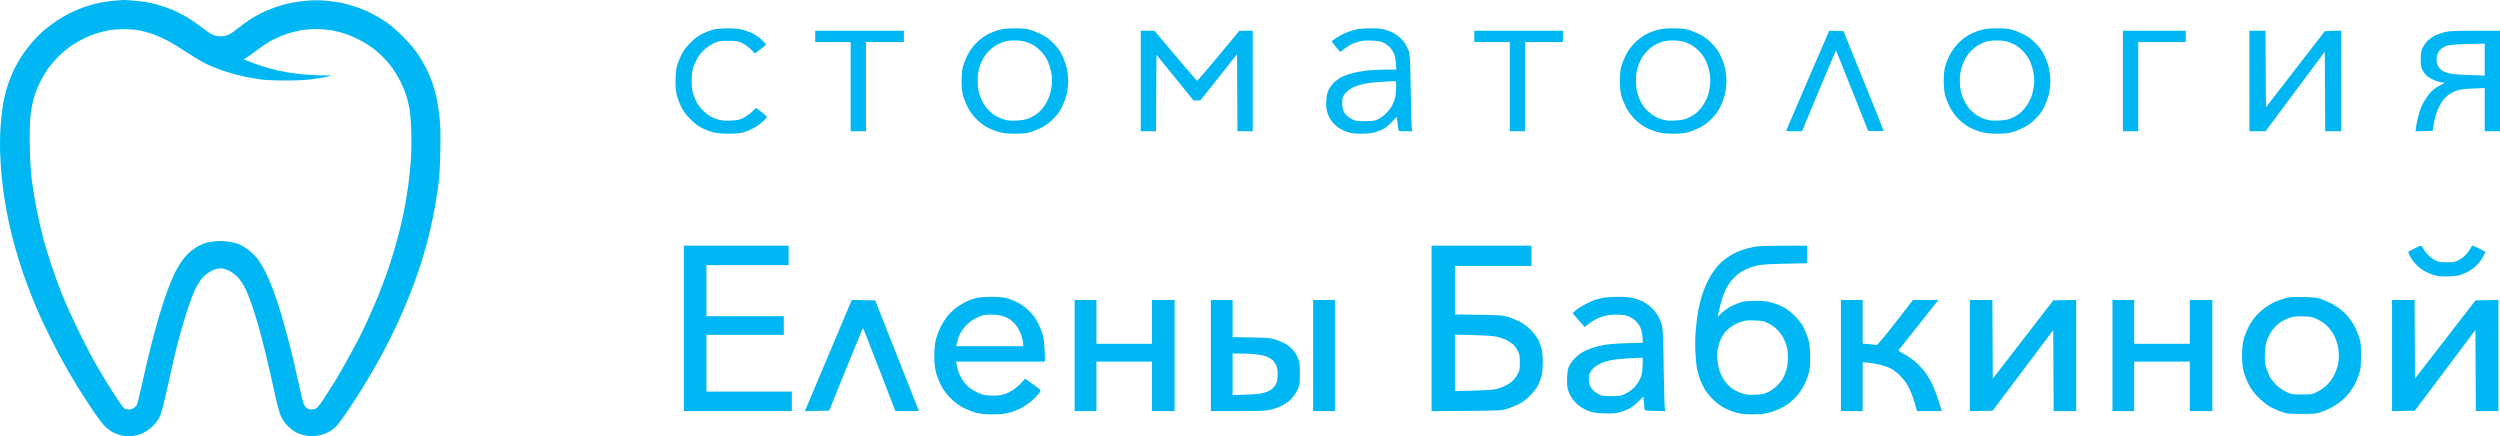 <?xml version="1.0" encoding="UTF-8"?> <svg xmlns="http://www.w3.org/2000/svg" width="149" height="26" viewBox="0 0 149 26" fill="none"> <path fill-rule="evenodd" clip-rule="evenodd" d="M6.784 0.042C6.546 0.062 6.168 0.116 5.944 0.162C5.719 0.208 5.341 0.31 5.104 0.39C4.866 0.469 4.475 0.629 4.234 0.744C3.994 0.86 3.605 1.084 3.37 1.243C3.135 1.402 2.779 1.673 2.579 1.847C2.378 2.02 2.062 2.343 1.876 2.564C1.691 2.785 1.439 3.116 1.317 3.299C1.196 3.483 0.998 3.824 0.878 4.057C0.759 4.291 0.575 4.74 0.47 5.056C0.365 5.373 0.236 5.884 0.183 6.194C0.131 6.503 0.063 7.111 0.033 7.544C0.001 8.006 -0.009 8.671 0.009 9.153C0.027 9.605 0.073 10.286 0.112 10.667C0.152 11.047 0.239 11.689 0.307 12.093C0.375 12.497 0.491 13.1 0.567 13.434C0.642 13.768 0.792 14.361 0.901 14.753C1.01 15.145 1.205 15.778 1.335 16.16C1.464 16.541 1.698 17.177 1.854 17.572C2.011 17.967 2.239 18.514 2.362 18.788C2.484 19.061 2.781 19.681 3.021 20.165C3.261 20.649 3.643 21.371 3.869 21.77C4.095 22.169 4.441 22.756 4.638 23.075C4.836 23.394 5.233 24.007 5.521 24.437C5.809 24.866 6.149 25.316 6.276 25.436C6.404 25.555 6.613 25.707 6.742 25.772C6.871 25.837 7.093 25.918 7.235 25.951C7.393 25.989 7.633 26.002 7.85 25.986C8.104 25.966 8.294 25.917 8.516 25.812C8.686 25.732 8.942 25.556 9.084 25.421C9.226 25.286 9.409 25.047 9.492 24.891C9.609 24.671 9.713 24.29 9.951 23.212C10.121 22.446 10.337 21.492 10.432 21.093C10.527 20.695 10.703 20.026 10.822 19.608C10.94 19.19 11.136 18.559 11.256 18.206C11.376 17.854 11.546 17.419 11.633 17.24C11.72 17.061 11.871 16.808 11.967 16.676C12.063 16.544 12.254 16.362 12.392 16.271C12.53 16.18 12.716 16.08 12.806 16.049C12.896 16.019 13.06 15.993 13.171 15.993C13.299 15.993 13.478 16.047 13.665 16.141C13.846 16.232 14.052 16.391 14.202 16.557C14.341 16.71 14.526 16.995 14.632 17.219C14.735 17.436 14.897 17.838 14.992 18.114C15.087 18.39 15.261 18.945 15.379 19.347C15.497 19.75 15.703 20.532 15.836 21.084C15.97 21.636 16.198 22.637 16.343 23.307C16.528 24.162 16.651 24.616 16.753 24.828C16.833 24.994 17 25.234 17.124 25.362C17.248 25.49 17.447 25.652 17.565 25.723C17.684 25.793 17.91 25.884 18.068 25.925C18.225 25.966 18.464 26 18.598 26C18.732 26 18.971 25.966 19.128 25.925C19.285 25.884 19.507 25.795 19.62 25.729C19.733 25.662 19.898 25.543 19.987 25.465C20.075 25.387 20.353 25.024 20.604 24.659C20.856 24.293 21.264 23.668 21.512 23.269C21.761 22.87 22.095 22.315 22.256 22.036C22.416 21.757 22.711 21.223 22.91 20.85C23.109 20.477 23.444 19.803 23.653 19.352C23.863 18.901 24.189 18.145 24.378 17.674C24.567 17.202 24.839 16.462 24.982 16.03C25.125 15.598 25.331 14.918 25.439 14.519C25.548 14.12 25.721 13.37 25.825 12.851C25.928 12.333 26.059 11.55 26.116 11.111C26.192 10.528 26.226 9.949 26.244 8.96C26.263 7.888 26.251 7.461 26.188 6.905C26.144 6.52 26.064 6.009 26.009 5.769C25.954 5.53 25.844 5.149 25.765 4.923C25.686 4.698 25.529 4.327 25.416 4.099C25.302 3.872 25.074 3.481 24.908 3.229C24.714 2.935 24.4 2.565 24.027 2.191C23.689 1.85 23.268 1.486 23.016 1.314C22.778 1.153 22.381 0.918 22.134 0.793C21.887 0.669 21.466 0.493 21.198 0.404C20.93 0.314 20.546 0.207 20.344 0.166C20.142 0.125 19.728 0.069 19.423 0.042C19.056 0.009 18.675 0.009 18.292 0.041C17.974 0.067 17.502 0.134 17.243 0.19C16.985 0.246 16.568 0.369 16.317 0.463C16.066 0.556 15.709 0.709 15.524 0.803C15.339 0.896 15.048 1.063 14.876 1.175C14.704 1.287 14.398 1.513 14.196 1.677C13.994 1.841 13.735 2.018 13.62 2.071C13.494 2.128 13.306 2.166 13.147 2.167C12.968 2.167 12.806 2.13 12.643 2.053C12.511 1.99 12.221 1.793 11.998 1.614C11.775 1.437 11.397 1.175 11.158 1.034C10.918 0.893 10.571 0.712 10.386 0.631C10.201 0.55 9.877 0.429 9.666 0.361C9.454 0.292 9.121 0.203 8.924 0.162C8.728 0.121 8.317 0.066 8.012 0.041C7.707 0.015 7.403 -0.003 7.337 0C7.271 0.004 7.022 0.023 6.784 0.042ZM42.513 1.763C42.355 1.801 42.063 1.913 41.865 2.011C41.603 2.141 41.405 2.289 41.143 2.553C40.886 2.813 40.731 3.021 40.603 3.28C40.505 3.479 40.387 3.784 40.343 3.957C40.29 4.163 40.262 4.462 40.262 4.827C40.262 5.192 40.29 5.491 40.343 5.697C40.387 5.87 40.505 6.174 40.603 6.374C40.731 6.632 40.886 6.84 41.143 7.1C41.405 7.365 41.602 7.513 41.864 7.642C42.062 7.74 42.365 7.853 42.536 7.894C42.724 7.938 43.079 7.968 43.427 7.968C43.793 7.969 44.108 7.942 44.287 7.895C44.442 7.854 44.713 7.745 44.889 7.652C45.066 7.558 45.321 7.378 45.458 7.251C45.594 7.124 45.706 6.997 45.706 6.968C45.706 6.939 45.56 6.806 45.382 6.673L45.059 6.43L44.806 6.67C44.667 6.803 44.429 6.969 44.277 7.041C44.051 7.147 43.918 7.174 43.536 7.188C43.2 7.2 42.994 7.182 42.792 7.123C42.639 7.078 42.421 6.986 42.307 6.919C42.194 6.852 42.007 6.703 41.892 6.587C41.777 6.472 41.629 6.283 41.562 6.168C41.495 6.053 41.392 5.819 41.333 5.647C41.254 5.416 41.225 5.215 41.222 4.875C41.22 4.623 41.247 4.296 41.283 4.15C41.318 4.004 41.423 3.739 41.514 3.561C41.612 3.371 41.789 3.134 41.94 2.99C42.083 2.855 42.346 2.674 42.524 2.589C42.831 2.443 42.879 2.434 43.401 2.434C43.9 2.434 43.98 2.446 44.228 2.564C44.38 2.635 44.614 2.805 44.749 2.94L44.993 3.187L45.326 2.939C45.508 2.802 45.658 2.674 45.658 2.654C45.658 2.634 45.539 2.504 45.393 2.365C45.242 2.221 44.995 2.052 44.816 1.971C44.645 1.893 44.37 1.796 44.205 1.757C44.026 1.715 43.683 1.687 43.353 1.689C43.047 1.691 42.672 1.724 42.513 1.763ZM59.546 1.782C59.354 1.833 59.042 1.956 58.853 2.056C58.641 2.168 58.388 2.361 58.192 2.558C57.981 2.77 57.808 3.006 57.677 3.26C57.568 3.47 57.441 3.784 57.395 3.957C57.338 4.171 57.311 4.448 57.311 4.827C57.311 5.205 57.338 5.483 57.395 5.697C57.441 5.87 57.568 6.183 57.677 6.394C57.808 6.648 57.981 6.883 58.192 7.096C58.387 7.293 58.641 7.485 58.852 7.597C59.041 7.697 59.362 7.821 59.565 7.874C59.83 7.942 60.095 7.969 60.494 7.969C60.834 7.969 61.165 7.94 61.339 7.896C61.496 7.856 61.807 7.733 62.03 7.623C62.336 7.473 62.521 7.338 62.782 7.075C63.046 6.809 63.174 6.631 63.322 6.32C63.428 6.097 63.549 5.747 63.591 5.542C63.632 5.337 63.666 5.015 63.666 4.827C63.666 4.638 63.632 4.317 63.591 4.112C63.549 3.907 63.428 3.556 63.322 3.333C63.174 3.023 63.046 2.845 62.782 2.579C62.521 2.316 62.336 2.181 62.03 2.03C61.807 1.921 61.496 1.798 61.339 1.758C61.158 1.712 60.84 1.686 60.474 1.687C60.067 1.689 59.793 1.717 59.546 1.782ZM80.736 1.775C80.55 1.821 80.258 1.926 80.088 2.007C79.917 2.089 79.684 2.225 79.571 2.309L79.365 2.462L79.461 2.593C79.514 2.665 79.629 2.809 79.718 2.912L79.879 3.1L80.111 2.921C80.239 2.823 80.422 2.702 80.518 2.653C80.614 2.604 80.819 2.527 80.973 2.481C81.183 2.42 81.377 2.404 81.74 2.419C82.093 2.433 82.285 2.466 82.443 2.537C82.562 2.592 82.732 2.709 82.821 2.798C82.909 2.887 83.025 3.06 83.077 3.181C83.13 3.304 83.183 3.565 83.198 3.775L83.224 4.15H82.591C82.243 4.15 81.748 4.173 81.492 4.2C81.236 4.228 80.86 4.292 80.658 4.342C80.455 4.392 80.171 4.49 80.027 4.558C79.883 4.627 79.666 4.771 79.546 4.878C79.425 4.984 79.269 5.19 79.198 5.335C79.102 5.533 79.064 5.7 79.045 6.001C79.027 6.292 79.042 6.478 79.098 6.673C79.141 6.821 79.248 7.048 79.337 7.178C79.425 7.307 79.613 7.495 79.755 7.595C79.897 7.696 80.151 7.821 80.32 7.873C80.546 7.943 80.764 7.969 81.139 7.968C81.422 7.968 81.762 7.938 81.902 7.9C82.04 7.863 82.256 7.783 82.382 7.723C82.508 7.662 82.754 7.468 82.931 7.292L83.251 6.971L83.281 7.265C83.298 7.426 83.323 7.618 83.337 7.691C83.362 7.824 83.363 7.824 83.772 7.824H84.182L84.148 7.691C84.13 7.618 84.099 6.59 84.08 5.407C84.05 3.544 84.034 3.227 83.962 3.04C83.917 2.921 83.828 2.734 83.764 2.625C83.7 2.515 83.561 2.347 83.455 2.25C83.349 2.154 83.159 2.022 83.032 1.958C82.906 1.893 82.685 1.805 82.542 1.763C82.358 1.708 82.101 1.686 81.677 1.688C81.278 1.691 80.959 1.72 80.736 1.775ZM98.78 1.782C98.588 1.833 98.275 1.956 98.087 2.056C97.875 2.168 97.621 2.361 97.425 2.558C97.214 2.77 97.041 3.006 96.91 3.26C96.802 3.47 96.675 3.784 96.629 3.957C96.571 4.171 96.544 4.448 96.544 4.827C96.544 5.205 96.571 5.483 96.629 5.697C96.675 5.87 96.802 6.183 96.91 6.394C97.041 6.648 97.214 6.883 97.425 7.096C97.621 7.293 97.875 7.485 98.086 7.597C98.274 7.697 98.595 7.821 98.799 7.874C99.063 7.942 99.329 7.969 99.728 7.969C100.067 7.969 100.398 7.94 100.572 7.896C100.73 7.856 101.041 7.733 101.264 7.623C101.569 7.473 101.754 7.338 102.015 7.075C102.28 6.809 102.407 6.631 102.555 6.32C102.662 6.097 102.783 5.747 102.824 5.542C102.866 5.337 102.899 5.015 102.899 4.827C102.899 4.638 102.866 4.317 102.824 4.112C102.783 3.907 102.662 3.556 102.555 3.333C102.407 3.023 102.28 2.845 102.015 2.579C101.754 2.316 101.569 2.181 101.264 2.03C101.041 1.921 100.73 1.798 100.572 1.758C100.391 1.712 100.074 1.686 99.708 1.687C99.3 1.689 99.026 1.717 98.78 1.782ZM118.085 1.782C117.892 1.833 117.58 1.956 117.391 2.056C117.179 2.168 116.926 2.361 116.73 2.558C116.519 2.77 116.346 3.006 116.215 3.26C116.106 3.47 115.98 3.784 115.933 3.957C115.876 4.171 115.849 4.448 115.849 4.827C115.849 5.205 115.876 5.483 115.933 5.697C115.98 5.87 116.106 6.183 116.215 6.394C116.346 6.648 116.519 6.883 116.73 7.096C116.926 7.293 117.179 7.485 117.39 7.597C117.579 7.697 117.9 7.821 118.103 7.874C118.368 7.942 118.634 7.969 119.032 7.969C119.372 7.969 119.703 7.94 119.877 7.896C120.034 7.856 120.346 7.733 120.569 7.623C120.874 7.473 121.059 7.338 121.32 7.075C121.585 6.809 121.712 6.631 121.86 6.32C121.966 6.097 122.087 5.747 122.129 5.542C122.17 5.337 122.204 5.015 122.204 4.827C122.204 4.638 122.17 4.317 122.129 4.112C122.087 3.907 121.966 3.556 121.86 3.333C121.712 3.023 121.585 2.845 121.32 2.579C121.059 2.316 120.874 2.181 120.569 2.03C120.346 1.921 120.034 1.798 119.877 1.758C119.696 1.712 119.378 1.686 119.013 1.687C118.605 1.689 118.331 1.717 118.085 1.782ZM8.261 1.805C8.485 1.844 8.861 1.944 9.095 2.026C9.33 2.109 9.72 2.281 9.962 2.409C10.205 2.536 10.74 2.862 11.151 3.133C11.563 3.404 12.102 3.721 12.351 3.837C12.599 3.954 13.058 4.136 13.371 4.241C13.684 4.346 14.199 4.486 14.516 4.553C14.833 4.619 15.297 4.702 15.548 4.736C15.811 4.773 16.442 4.799 17.037 4.798C17.74 4.796 18.261 4.769 18.67 4.713C19 4.667 19.389 4.6 19.534 4.564L19.798 4.499L19.222 4.494C18.905 4.491 18.408 4.466 18.117 4.439C17.827 4.412 17.384 4.355 17.133 4.313C16.882 4.272 16.432 4.174 16.133 4.097C15.834 4.02 15.35 3.862 15.057 3.747L14.525 3.538L14.713 3.423C14.816 3.359 15.116 3.143 15.38 2.942C15.644 2.741 16.035 2.485 16.248 2.374C16.462 2.263 16.829 2.107 17.065 2.027C17.301 1.948 17.686 1.849 17.92 1.808C18.154 1.767 18.567 1.733 18.838 1.733C19.108 1.733 19.521 1.766 19.756 1.807C19.991 1.847 20.355 1.937 20.567 2.007C20.778 2.077 21.134 2.226 21.359 2.34C21.584 2.453 21.929 2.661 22.127 2.802C22.325 2.943 22.64 3.211 22.826 3.398C23.012 3.586 23.279 3.902 23.419 4.102C23.558 4.301 23.765 4.649 23.878 4.875C23.99 5.101 24.139 5.46 24.208 5.673C24.277 5.885 24.367 6.255 24.409 6.495C24.45 6.734 24.497 7.354 24.512 7.872C24.53 8.441 24.519 9.122 24.484 9.588C24.452 10.014 24.383 10.677 24.33 11.063C24.278 11.448 24.18 12.046 24.114 12.392C24.048 12.738 23.929 13.282 23.85 13.601C23.771 13.92 23.612 14.507 23.495 14.906C23.379 15.305 23.187 15.907 23.068 16.245C22.949 16.582 22.718 17.191 22.554 17.598C22.391 18.005 22.096 18.686 21.9 19.111C21.704 19.537 21.423 20.113 21.275 20.392C21.128 20.672 20.826 21.223 20.604 21.618C20.383 22.012 20.092 22.513 19.958 22.73C19.824 22.946 19.544 23.387 19.335 23.708C19.108 24.06 18.908 24.315 18.835 24.349C18.768 24.38 18.643 24.405 18.558 24.405C18.473 24.405 18.355 24.371 18.296 24.329C18.237 24.288 18.157 24.191 18.118 24.115C18.079 24.039 17.95 23.534 17.832 22.994C17.715 22.454 17.551 21.729 17.469 21.384C17.387 21.038 17.233 20.429 17.127 20.03C17.021 19.631 16.836 18.979 16.715 18.58C16.595 18.181 16.394 17.581 16.268 17.246C16.143 16.911 15.93 16.422 15.795 16.158C15.66 15.895 15.451 15.555 15.331 15.404C15.21 15.252 14.967 15.018 14.79 14.884C14.613 14.75 14.351 14.595 14.208 14.541C14.065 14.486 13.773 14.42 13.559 14.393C13.346 14.366 13.042 14.357 12.883 14.373C12.725 14.389 12.487 14.426 12.355 14.455C12.223 14.483 11.993 14.571 11.844 14.65C11.695 14.729 11.451 14.902 11.303 15.035C11.154 15.169 10.938 15.412 10.823 15.575C10.708 15.739 10.527 16.047 10.421 16.259C10.316 16.472 10.12 16.941 9.986 17.302C9.851 17.662 9.621 18.369 9.473 18.873C9.326 19.376 9.096 20.223 8.963 20.755C8.831 21.287 8.606 22.248 8.464 22.891C8.322 23.534 8.179 24.102 8.147 24.154C8.115 24.206 8.03 24.284 7.958 24.327C7.885 24.37 7.758 24.405 7.674 24.405C7.591 24.405 7.481 24.382 7.43 24.355C7.379 24.327 7.21 24.114 7.054 23.881C6.898 23.648 6.578 23.143 6.342 22.759C6.105 22.375 5.745 21.762 5.541 21.397C5.337 21.032 4.914 20.205 4.602 19.56C4.289 18.914 3.88 18.004 3.694 17.536C3.508 17.069 3.226 16.297 3.068 15.82C2.909 15.344 2.691 14.628 2.584 14.229C2.476 13.83 2.303 13.08 2.199 12.561C2.096 12.043 1.964 11.26 1.907 10.821C1.835 10.267 1.796 9.646 1.779 8.789C1.764 8.032 1.775 7.336 1.809 6.992C1.839 6.683 1.917 6.216 1.983 5.955C2.053 5.675 2.211 5.258 2.365 4.941C2.508 4.646 2.755 4.231 2.913 4.021C3.071 3.81 3.365 3.479 3.567 3.286C3.77 3.092 4.116 2.815 4.338 2.67C4.559 2.525 4.908 2.329 5.113 2.235C5.318 2.141 5.67 2.011 5.895 1.946C6.12 1.881 6.434 1.81 6.592 1.787C6.751 1.764 7.099 1.742 7.366 1.739C7.634 1.736 8.036 1.765 8.261 1.805ZM48.587 2.168V2.506H49.644H50.7V5.165V7.824H51.156H51.612V5.165V2.506H52.741H53.87V2.168V1.83H51.228H48.587V2.168ZM67.988 4.827V7.824H68.444H68.899L68.912 5.545L68.924 3.265L70.029 4.624L71.133 5.983L71.337 5.985L71.541 5.987L72.633 4.612L73.726 3.237L73.739 5.53L73.751 7.824H74.207H74.663V4.827V1.83H74.266H73.87L72.624 3.329C71.939 4.154 71.364 4.823 71.345 4.816C71.327 4.809 70.747 4.134 70.056 3.316L68.8 1.83H68.394H67.988V4.827ZM87.869 2.168V2.506H88.925H89.982V5.165V7.824H90.438H90.894V5.165V2.506H92.022H93.151V2.168V1.83H90.51H87.869V2.168ZM107.764 4.742C107.073 6.344 106.492 7.693 106.475 7.739C106.446 7.816 106.485 7.824 106.922 7.824H107.401L108.403 5.411C108.954 4.083 109.416 3.008 109.429 3.021C109.442 3.033 109.877 4.114 110.397 5.422L111.341 7.8L111.802 7.814C112.056 7.821 112.264 7.81 112.264 7.788C112.264 7.767 111.725 6.422 111.067 4.801L109.87 1.854L109.446 1.842L109.022 1.83L107.764 4.742ZM126.526 4.827V7.824H126.982H127.438V5.165V2.506H128.855H130.272V2.168V1.83H128.399H126.526V4.827ZM134.065 4.827V7.824H134.545H135.026L136.79 5.455L138.555 3.086L138.568 5.455L138.58 7.824H139.06H139.54V4.825V1.826L139.052 1.84L138.564 1.854L136.807 4.123L135.05 6.392L135.037 4.111L135.025 1.83H134.545H134.065V4.827ZM145.655 1.926C145.466 1.976 145.221 2.063 145.11 2.12C144.999 2.177 144.816 2.309 144.703 2.414C144.59 2.519 144.447 2.719 144.385 2.858C144.296 3.061 144.274 3.196 144.273 3.546C144.273 3.897 144.293 4.018 144.375 4.174C144.431 4.281 144.539 4.426 144.614 4.497C144.689 4.569 144.869 4.683 145.014 4.75C145.159 4.818 145.374 4.887 145.491 4.905L145.704 4.937L145.464 5.063C145.332 5.133 145.142 5.253 145.043 5.331C144.944 5.409 144.767 5.607 144.65 5.772C144.533 5.937 144.383 6.198 144.315 6.351C144.248 6.505 144.153 6.806 144.104 7.022C144.055 7.237 144.004 7.506 143.991 7.62L143.966 7.827L144.476 7.813L144.986 7.8L145.048 7.401C145.081 7.182 145.174 6.834 145.254 6.628C145.334 6.422 145.475 6.15 145.568 6.023C145.66 5.897 145.824 5.729 145.932 5.65C146.04 5.571 146.247 5.462 146.391 5.408C146.591 5.333 146.823 5.302 147.37 5.278L148.088 5.247V6.535V7.824H148.544H149V4.827V1.83L147.499 1.832C146.192 1.835 145.954 1.847 145.655 1.926ZM61.153 2.498C61.307 2.546 61.526 2.646 61.641 2.718C61.755 2.791 61.944 2.952 62.062 3.075C62.179 3.199 62.339 3.427 62.416 3.582C62.493 3.737 62.592 4.03 62.637 4.233C62.696 4.497 62.711 4.711 62.69 4.992C62.675 5.207 62.615 5.521 62.557 5.689C62.5 5.858 62.364 6.13 62.255 6.293C62.146 6.456 61.949 6.672 61.817 6.772C61.685 6.872 61.458 7.001 61.313 7.058C61.132 7.13 60.902 7.169 60.583 7.184C60.203 7.203 60.057 7.188 59.784 7.104C59.586 7.044 59.346 6.924 59.194 6.809C59.053 6.702 58.868 6.526 58.782 6.416C58.696 6.307 58.573 6.105 58.51 5.969C58.447 5.833 58.367 5.601 58.331 5.455C58.296 5.309 58.268 5.004 58.269 4.778C58.27 4.532 58.305 4.252 58.355 4.08C58.402 3.921 58.494 3.684 58.56 3.554C58.626 3.423 58.78 3.208 58.902 3.076C59.025 2.944 59.222 2.779 59.342 2.709C59.461 2.638 59.667 2.543 59.8 2.497C59.954 2.443 60.19 2.412 60.456 2.411C60.728 2.41 60.969 2.44 61.153 2.498ZM100.386 2.498C100.54 2.546 100.76 2.646 100.874 2.718C100.988 2.791 101.178 2.952 101.295 3.075C101.413 3.199 101.572 3.427 101.649 3.582C101.726 3.737 101.826 4.03 101.871 4.233C101.929 4.497 101.944 4.711 101.924 4.992C101.908 5.207 101.848 5.521 101.791 5.689C101.734 5.858 101.598 6.13 101.489 6.293C101.38 6.456 101.183 6.672 101.051 6.772C100.919 6.872 100.692 7.001 100.546 7.058C100.365 7.13 100.136 7.169 99.817 7.184C99.436 7.203 99.29 7.188 99.017 7.104C98.819 7.044 98.58 6.924 98.428 6.809C98.287 6.702 98.101 6.526 98.015 6.416C97.929 6.307 97.807 6.105 97.744 5.969C97.681 5.833 97.6 5.601 97.565 5.455C97.529 5.309 97.501 5.004 97.502 4.778C97.503 4.532 97.538 4.252 97.589 4.08C97.635 3.921 97.728 3.684 97.793 3.554C97.859 3.423 98.013 3.208 98.136 3.076C98.258 2.944 98.456 2.779 98.575 2.709C98.695 2.638 98.901 2.543 99.033 2.497C99.187 2.443 99.423 2.412 99.69 2.411C99.962 2.41 100.203 2.44 100.386 2.498ZM119.691 2.498C119.845 2.546 120.064 2.646 120.179 2.718C120.293 2.791 120.482 2.952 120.6 3.075C120.718 3.199 120.877 3.427 120.954 3.582C121.031 3.737 121.131 4.03 121.175 4.233C121.234 4.497 121.249 4.711 121.228 4.992C121.213 5.207 121.153 5.521 121.096 5.689C121.038 5.858 120.902 6.13 120.793 6.293C120.684 6.456 120.487 6.672 120.355 6.772C120.223 6.872 119.996 7.001 119.851 7.058C119.67 7.13 119.441 7.169 119.121 7.184C118.741 7.203 118.595 7.188 118.322 7.104C118.124 7.044 117.884 6.924 117.732 6.809C117.592 6.702 117.406 6.526 117.32 6.416C117.234 6.307 117.112 6.105 117.049 5.969C116.985 5.833 116.905 5.601 116.869 5.455C116.834 5.309 116.806 5.004 116.807 4.778C116.808 4.532 116.843 4.252 116.893 4.08C116.94 3.921 117.032 3.684 117.098 3.554C117.164 3.423 117.318 3.208 117.44 3.076C117.563 2.944 117.76 2.779 117.88 2.709C117.999 2.638 118.205 2.543 118.338 2.497C118.492 2.443 118.728 2.412 118.994 2.411C119.266 2.41 119.507 2.44 119.691 2.498ZM148.088 3.553V4.503L147.127 4.47C146.376 4.444 146.1 4.416 145.859 4.341C145.638 4.273 145.51 4.199 145.406 4.079C145.314 3.973 145.249 3.835 145.229 3.701C145.212 3.585 145.222 3.403 145.25 3.295C145.279 3.187 145.362 3.039 145.434 2.965C145.507 2.892 145.642 2.798 145.735 2.757C145.827 2.717 146.13 2.669 146.407 2.651C146.684 2.633 147.176 2.615 147.499 2.611L148.088 2.603V3.553ZM83.209 5.201C83.209 5.407 83.186 5.671 83.16 5.788C83.133 5.905 83.054 6.117 82.985 6.26C82.915 6.403 82.743 6.63 82.602 6.764C82.462 6.898 82.244 7.055 82.118 7.114C81.925 7.203 81.805 7.22 81.338 7.22C80.814 7.22 80.772 7.212 80.527 7.075C80.376 6.991 80.217 6.854 80.146 6.746C80.067 6.626 80.017 6.471 80.003 6.301C79.991 6.157 79.996 5.961 80.014 5.866C80.035 5.755 80.117 5.621 80.241 5.496C80.347 5.389 80.546 5.251 80.682 5.191C80.818 5.131 81.092 5.043 81.29 4.997C81.488 4.951 81.963 4.897 82.346 4.878C82.729 4.858 83.08 4.839 83.127 4.834C83.2 4.828 83.21 4.874 83.209 5.201ZM40.76 19.571V24.501H43.977H47.194V23.921V23.341H44.649H42.104V21.649V19.957H44.409H46.714V19.401V18.846H44.409H42.104V17.323V15.8H44.553H47.002V15.22V14.64H43.881H40.76V19.571ZM85.323 19.573V24.507L87.4 24.49C89.382 24.473 89.493 24.467 89.829 24.365C90.022 24.306 90.336 24.179 90.525 24.083C90.762 23.963 90.976 23.8 91.207 23.564C91.409 23.358 91.597 23.111 91.675 22.946C91.747 22.796 91.838 22.546 91.878 22.392C91.922 22.224 91.95 21.9 91.95 21.579C91.95 21.271 91.92 20.935 91.881 20.785C91.843 20.643 91.753 20.404 91.681 20.254C91.604 20.095 91.418 19.85 91.234 19.666C91.041 19.473 90.787 19.281 90.581 19.173C90.396 19.076 90.082 18.948 89.885 18.889C89.557 18.79 89.404 18.779 88.121 18.761L86.716 18.741V17.295V15.848H88.997H91.278V15.244V14.64H88.301H85.323V19.573ZM104.528 14.715C104.327 14.752 104.003 14.839 103.807 14.909C103.612 14.979 103.354 15.092 103.236 15.16C103.117 15.228 102.895 15.382 102.742 15.502C102.59 15.621 102.348 15.873 102.205 16.062C102.061 16.25 101.847 16.611 101.729 16.864C101.611 17.116 101.459 17.519 101.391 17.758C101.324 17.997 101.238 18.378 101.199 18.604C101.161 18.83 101.104 19.287 101.072 19.619C101.037 19.978 101.025 20.508 101.042 20.924C101.058 21.31 101.103 21.777 101.142 21.964C101.182 22.15 101.259 22.432 101.314 22.591C101.369 22.751 101.498 23.024 101.601 23.199C101.704 23.374 101.942 23.662 102.129 23.84C102.331 24.032 102.606 24.232 102.809 24.335C102.997 24.43 103.314 24.55 103.513 24.602C103.773 24.669 104.039 24.695 104.46 24.695C104.889 24.695 105.146 24.669 105.422 24.598C105.629 24.544 105.954 24.424 106.143 24.329C106.333 24.235 106.594 24.067 106.724 23.956C106.853 23.846 107.052 23.645 107.166 23.512C107.279 23.378 107.457 23.095 107.561 22.882C107.666 22.669 107.785 22.332 107.827 22.133C107.882 21.867 107.897 21.596 107.881 21.118C107.864 20.57 107.839 20.403 107.729 20.078C107.657 19.866 107.531 19.572 107.449 19.426C107.367 19.279 107.147 19.007 106.96 18.819C106.741 18.6 106.499 18.415 106.275 18.298C106.085 18.199 105.763 18.075 105.559 18.022C105.294 17.954 105.031 17.927 104.632 17.928C104.299 17.928 103.97 17.956 103.812 17.999C103.667 18.038 103.395 18.145 103.209 18.238C103.023 18.33 102.76 18.514 102.623 18.645L102.375 18.884L102.404 18.732C102.419 18.648 102.483 18.376 102.544 18.127C102.606 17.878 102.745 17.491 102.852 17.267C102.99 16.98 103.136 16.77 103.346 16.555C103.558 16.337 103.747 16.2 104.004 16.078C104.202 15.983 104.526 15.87 104.724 15.825C104.99 15.765 105.427 15.737 106.393 15.716L107.702 15.689V15.164V14.64L106.297 14.644C105.332 14.647 104.778 14.669 104.528 14.715ZM143.886 14.817C143.701 14.912 143.542 14.997 143.532 15.006C143.522 15.014 143.562 15.12 143.62 15.241C143.678 15.361 143.821 15.567 143.937 15.697C144.054 15.828 144.257 16.004 144.389 16.089C144.52 16.174 144.774 16.296 144.953 16.359C145.217 16.453 145.373 16.475 145.783 16.475C146.06 16.475 146.383 16.452 146.502 16.425C146.62 16.397 146.851 16.31 147.015 16.231C147.18 16.152 147.431 15.981 147.573 15.85C147.717 15.717 147.901 15.481 147.988 15.316C148.074 15.153 148.137 15.013 148.128 15.005C148.119 14.996 147.955 14.911 147.765 14.815C147.574 14.719 147.396 14.64 147.369 14.64C147.343 14.64 147.279 14.723 147.228 14.824C147.177 14.925 147.046 15.098 146.936 15.207C146.827 15.317 146.636 15.458 146.512 15.519C146.325 15.612 146.21 15.631 145.831 15.631C145.451 15.631 145.337 15.612 145.149 15.519C145.025 15.458 144.834 15.317 144.725 15.207C144.616 15.098 144.484 14.925 144.433 14.824C144.382 14.723 144.313 14.641 144.281 14.642C144.248 14.644 144.071 14.722 143.886 14.817ZM58.187 17.759C58.04 17.795 57.794 17.88 57.641 17.948C57.489 18.016 57.228 18.169 57.062 18.289C56.896 18.408 56.65 18.63 56.515 18.782C56.378 18.937 56.176 19.253 56.058 19.496C55.941 19.737 55.809 20.096 55.764 20.296C55.711 20.533 55.684 20.859 55.685 21.238C55.687 21.66 55.714 21.921 55.785 22.195C55.839 22.402 55.975 22.75 56.088 22.968C56.234 23.253 56.394 23.468 56.653 23.729C56.913 23.991 57.126 24.151 57.409 24.299C57.626 24.412 57.97 24.547 58.173 24.6C58.446 24.67 58.703 24.695 59.152 24.695C59.596 24.695 59.859 24.67 60.122 24.602C60.321 24.551 60.627 24.438 60.802 24.352C60.977 24.267 61.257 24.083 61.423 23.945C61.59 23.806 61.799 23.601 61.887 23.489C62.023 23.316 62.037 23.276 61.98 23.219C61.943 23.183 61.73 23.022 61.507 22.862L61.102 22.571L60.859 22.829C60.726 22.971 60.498 23.165 60.352 23.26C60.207 23.354 59.961 23.468 59.806 23.512C59.6 23.572 59.397 23.588 59.061 23.575C58.667 23.558 58.553 23.534 58.276 23.403C58.098 23.319 57.865 23.179 57.757 23.092C57.649 23.005 57.478 22.808 57.376 22.655C57.274 22.501 57.159 22.272 57.119 22.145C57.079 22.019 57.033 21.834 57.017 21.734L56.986 21.553H59.636H62.284L62.261 20.912C62.247 20.547 62.203 20.147 62.159 19.982C62.115 19.822 61.993 19.512 61.886 19.293C61.747 19.006 61.602 18.802 61.37 18.567C61.148 18.34 60.928 18.176 60.659 18.036C60.445 17.924 60.131 17.8 59.963 17.76C59.77 17.714 59.434 17.688 59.056 17.69C58.726 17.692 58.335 17.723 58.187 17.759ZM95.504 17.754C95.359 17.787 95.153 17.842 95.048 17.876C94.942 17.911 94.691 18.024 94.49 18.129C94.288 18.233 94.034 18.395 93.925 18.49L93.726 18.661L93.854 18.814C93.924 18.898 94.085 19.084 94.213 19.228L94.444 19.49L94.671 19.312C94.796 19.214 95.01 19.079 95.147 19.011C95.284 18.944 95.513 18.857 95.654 18.819C95.796 18.781 96.099 18.75 96.327 18.75C96.585 18.749 96.836 18.779 96.99 18.829C97.126 18.874 97.331 18.993 97.446 19.094C97.56 19.196 97.701 19.381 97.76 19.506C97.823 19.642 97.876 19.872 97.892 20.08L97.918 20.427L96.963 20.454C96.436 20.469 95.822 20.516 95.592 20.558C95.364 20.599 95.019 20.691 94.826 20.761C94.633 20.831 94.388 20.942 94.281 21.008C94.175 21.075 93.994 21.219 93.879 21.329C93.765 21.439 93.615 21.637 93.546 21.77C93.441 21.972 93.417 22.092 93.401 22.501C93.386 22.854 93.402 23.063 93.456 23.252C93.498 23.397 93.618 23.635 93.723 23.782C93.828 23.93 94.028 24.13 94.168 24.227C94.309 24.324 94.553 24.451 94.712 24.509C94.93 24.588 95.145 24.619 95.602 24.636C96.055 24.652 96.278 24.638 96.504 24.58C96.67 24.537 96.927 24.442 97.076 24.369C97.228 24.294 97.479 24.103 97.647 23.934L97.946 23.633L97.976 23.959C97.993 24.137 98.011 24.327 98.016 24.381C98.025 24.471 98.065 24.478 98.644 24.491L99.262 24.504L99.227 24.394C99.208 24.334 99.176 23.229 99.156 21.939C99.125 19.909 99.109 19.559 99.037 19.329C98.99 19.183 98.889 18.95 98.811 18.813C98.734 18.675 98.552 18.454 98.408 18.321C98.263 18.188 98.028 18.023 97.885 17.955C97.741 17.887 97.487 17.799 97.32 17.759C97.126 17.713 96.792 17.688 96.392 17.691C96.049 17.693 95.649 17.722 95.504 17.754ZM136.184 17.782C135.989 17.834 135.71 17.933 135.565 17.999C135.42 18.066 135.166 18.218 135 18.337C134.834 18.456 134.589 18.678 134.455 18.829C134.321 18.981 134.124 19.274 134.017 19.481C133.91 19.688 133.778 20.027 133.724 20.234C133.652 20.511 133.627 20.762 133.627 21.19C133.627 21.618 133.652 21.869 133.724 22.147C133.778 22.354 133.914 22.702 134.026 22.92C134.174 23.207 134.331 23.418 134.593 23.68C134.792 23.879 135.095 24.124 135.266 24.225C135.438 24.325 135.751 24.466 135.962 24.538C136.319 24.659 136.405 24.668 137.163 24.669C137.822 24.67 138.034 24.654 138.267 24.581C138.426 24.532 138.705 24.417 138.889 24.324C139.073 24.232 139.356 24.049 139.518 23.919C139.681 23.789 139.901 23.567 140.007 23.427C140.112 23.287 140.255 23.074 140.323 22.954C140.39 22.835 140.506 22.563 140.58 22.35C140.705 21.989 140.714 21.912 140.714 21.19C140.714 20.468 140.705 20.391 140.58 20.03C140.506 19.817 140.39 19.545 140.323 19.426C140.255 19.306 140.112 19.093 140.007 18.953C139.901 18.813 139.681 18.591 139.518 18.461C139.356 18.331 139.073 18.149 138.889 18.056C138.705 17.964 138.436 17.851 138.291 17.805C138.104 17.746 137.81 17.716 137.283 17.703C136.651 17.688 136.485 17.7 136.184 17.782ZM49.629 20.573C49.004 22.055 48.374 23.547 48.231 23.886L47.969 24.504L48.694 24.491L49.419 24.477L50.416 22.02C50.964 20.668 51.42 19.555 51.429 19.546C51.438 19.537 51.877 20.648 52.405 22.015L53.365 24.501H54.067H54.77L53.466 21.202L52.161 17.903L51.464 17.89L50.766 17.876L49.629 20.573ZM64.05 21.19V24.501H64.698H65.347V23.027V21.553H67.003H68.66V23.027V24.501H69.332H70.005V21.19V17.879H69.332H68.66V19.184V20.489H67.003H65.347V19.184V17.879H64.698H64.05V21.19ZM72.166 21.19V24.501L73.762 24.501C74.985 24.5 75.438 24.483 75.694 24.428C75.878 24.389 76.181 24.284 76.366 24.195C76.566 24.1 76.801 23.937 76.94 23.797C77.073 23.663 77.241 23.422 77.324 23.245C77.467 22.942 77.472 22.907 77.471 22.278C77.471 21.715 77.456 21.588 77.363 21.355C77.304 21.207 77.18 20.997 77.088 20.889C76.996 20.781 76.819 20.624 76.694 20.541C76.57 20.458 76.294 20.333 76.082 20.262C75.718 20.14 75.631 20.132 74.579 20.113L73.462 20.093V18.986V17.879H72.814H72.166V21.19ZM78.264 21.19V24.501H78.913H79.561V21.19V17.879H78.913H78.264V21.19ZM109.718 21.19V24.501H110.367H111.015V23.045V21.588L111.375 21.62C111.574 21.639 111.896 21.695 112.091 21.745C112.287 21.795 112.562 21.895 112.703 21.967C112.844 22.039 113.101 22.242 113.274 22.418C113.496 22.646 113.646 22.858 113.788 23.149C113.899 23.374 114.048 23.771 114.121 24.03L114.252 24.501H114.99H115.728L115.697 24.393C115.68 24.333 115.601 24.077 115.521 23.825C115.441 23.572 115.294 23.189 115.194 22.973C115.095 22.757 114.926 22.451 114.819 22.293C114.712 22.134 114.462 21.852 114.262 21.664C114.037 21.452 113.754 21.247 113.511 21.12C113.238 20.977 113.136 20.9 113.166 20.86C113.19 20.829 113.732 20.145 114.37 19.341L115.531 17.879L114.774 17.879L114.016 17.879L112.962 19.233C112.231 20.172 111.886 20.58 111.834 20.565C111.793 20.553 111.592 20.529 111.387 20.511L111.015 20.478V19.178V17.879H110.367H109.718V21.19ZM117.402 21.191V24.504L118.082 24.491L118.763 24.477L120.567 22.077L122.372 19.676L122.385 22.089L122.397 24.501H123.069H123.741V21.189V17.876L123.058 17.89L122.375 17.903L120.573 20.235L118.77 22.568L118.758 20.223L118.746 17.879H118.074H117.402V21.191ZM125.902 21.19V24.501H126.55H127.198V23.027V21.553H128.855H130.512V23.027V24.501H131.184H131.856V21.19V17.879H131.184H130.512V19.184V20.489H128.855H127.198V19.184V17.879H126.55H125.902V21.19ZM142.565 21.191V24.504L143.246 24.491L143.926 24.477L145.731 22.072L147.535 19.667L147.548 22.084L147.56 24.501H148.232H148.904V21.189V17.876L148.222 17.89L147.54 17.903L145.737 20.232L143.934 22.561L143.921 20.22L143.909 17.879H143.237H142.565V21.191ZM59.727 18.826C59.868 18.868 60.062 18.952 60.158 19.013C60.254 19.074 60.405 19.207 60.494 19.309C60.582 19.41 60.718 19.629 60.795 19.795C60.872 19.961 60.947 20.218 60.963 20.365L60.99 20.634H58.99H56.989L57.018 20.501C57.034 20.428 57.07 20.292 57.097 20.199C57.123 20.106 57.2 19.935 57.266 19.818C57.332 19.702 57.459 19.526 57.548 19.427C57.637 19.328 57.794 19.187 57.898 19.115C58.002 19.042 58.213 18.931 58.367 18.867C58.587 18.776 58.736 18.751 59.059 18.75C59.298 18.749 59.578 18.781 59.727 18.826ZM138.157 19.052C138.412 19.178 138.596 19.314 138.764 19.499C138.896 19.645 139.059 19.878 139.127 20.018C139.194 20.157 139.282 20.401 139.322 20.56C139.363 20.718 139.396 21.002 139.396 21.19C139.396 21.378 139.364 21.657 139.324 21.809C139.285 21.961 139.185 22.22 139.103 22.384C139.02 22.549 138.836 22.798 138.695 22.937C138.552 23.078 138.292 23.262 138.112 23.351C137.797 23.506 137.769 23.511 137.187 23.511C136.612 23.511 136.573 23.504 136.266 23.358C136.089 23.273 135.844 23.111 135.72 22.996C135.597 22.881 135.434 22.697 135.358 22.587C135.283 22.476 135.164 22.215 135.094 22.007C134.981 21.666 134.97 21.573 134.988 21.095C135.003 20.707 135.037 20.483 135.114 20.272C135.172 20.112 135.299 19.865 135.396 19.722C135.494 19.579 135.691 19.373 135.834 19.264C135.977 19.155 136.238 19.016 136.413 18.955C136.684 18.859 136.808 18.845 137.261 18.856C137.765 18.869 137.811 18.879 138.157 19.052ZM105.354 19.247C105.503 19.32 105.722 19.465 105.841 19.571C105.96 19.676 106.127 19.872 106.212 20.005C106.297 20.139 106.41 20.384 106.462 20.55C106.529 20.762 106.557 20.988 106.557 21.311C106.557 21.633 106.529 21.86 106.462 22.071C106.411 22.236 106.313 22.465 106.246 22.58C106.18 22.695 106.014 22.893 105.879 23.02C105.744 23.147 105.51 23.309 105.359 23.379C105.138 23.481 104.993 23.51 104.619 23.526C104.245 23.542 104.089 23.526 103.825 23.445C103.643 23.39 103.375 23.258 103.226 23.15C103.065 23.034 102.877 22.836 102.76 22.66C102.652 22.498 102.522 22.229 102.471 22.062C102.42 21.895 102.364 21.609 102.347 21.426C102.325 21.201 102.338 20.982 102.387 20.748C102.427 20.558 102.508 20.308 102.566 20.192C102.625 20.076 102.727 19.911 102.792 19.824C102.858 19.738 103.017 19.589 103.147 19.493C103.276 19.397 103.528 19.266 103.705 19.201C103.988 19.099 104.094 19.086 104.556 19.1C105.013 19.114 105.121 19.134 105.354 19.247ZM89.25 20.076C89.416 20.117 89.656 20.203 89.784 20.269C89.911 20.334 90.085 20.446 90.169 20.517C90.254 20.588 90.381 20.758 90.452 20.894C90.566 21.113 90.582 21.196 90.582 21.601C90.582 22.019 90.569 22.083 90.44 22.317C90.363 22.459 90.227 22.638 90.138 22.716C90.05 22.794 89.871 22.913 89.741 22.979C89.61 23.046 89.378 23.134 89.226 23.175C89.034 23.227 88.607 23.259 87.833 23.279L86.716 23.308V21.625V19.943L87.833 19.973C88.576 19.992 89.05 20.027 89.25 20.076ZM74.813 21.114C75.103 21.14 75.362 21.195 75.508 21.26C75.637 21.317 75.794 21.412 75.857 21.47C75.92 21.529 76.012 21.664 76.061 21.77C76.117 21.893 76.15 22.076 76.15 22.272C76.151 22.442 76.126 22.665 76.096 22.768C76.065 22.872 75.967 23.031 75.879 23.123C75.767 23.238 75.618 23.32 75.394 23.39C75.146 23.468 74.884 23.498 74.267 23.52L73.462 23.55V22.309V21.069L73.906 21.071C74.151 21.072 74.558 21.091 74.813 21.114ZM97.897 21.806C97.881 22.213 97.855 22.351 97.752 22.576C97.682 22.727 97.534 22.95 97.423 23.072C97.305 23.2 97.088 23.359 96.903 23.45C96.601 23.6 96.56 23.607 96.033 23.607C95.513 23.607 95.465 23.599 95.23 23.468C95.091 23.39 94.921 23.243 94.849 23.137C94.753 22.999 94.712 22.87 94.697 22.669C94.682 22.456 94.7 22.346 94.775 22.198C94.829 22.091 94.951 21.945 95.046 21.872C95.14 21.799 95.311 21.698 95.425 21.647C95.54 21.596 95.783 21.519 95.965 21.476C96.147 21.432 96.621 21.381 97.017 21.361C97.413 21.342 97.777 21.323 97.827 21.319C97.91 21.311 97.915 21.346 97.897 21.806Z" fill="#00B7F3"></path> </svg> 